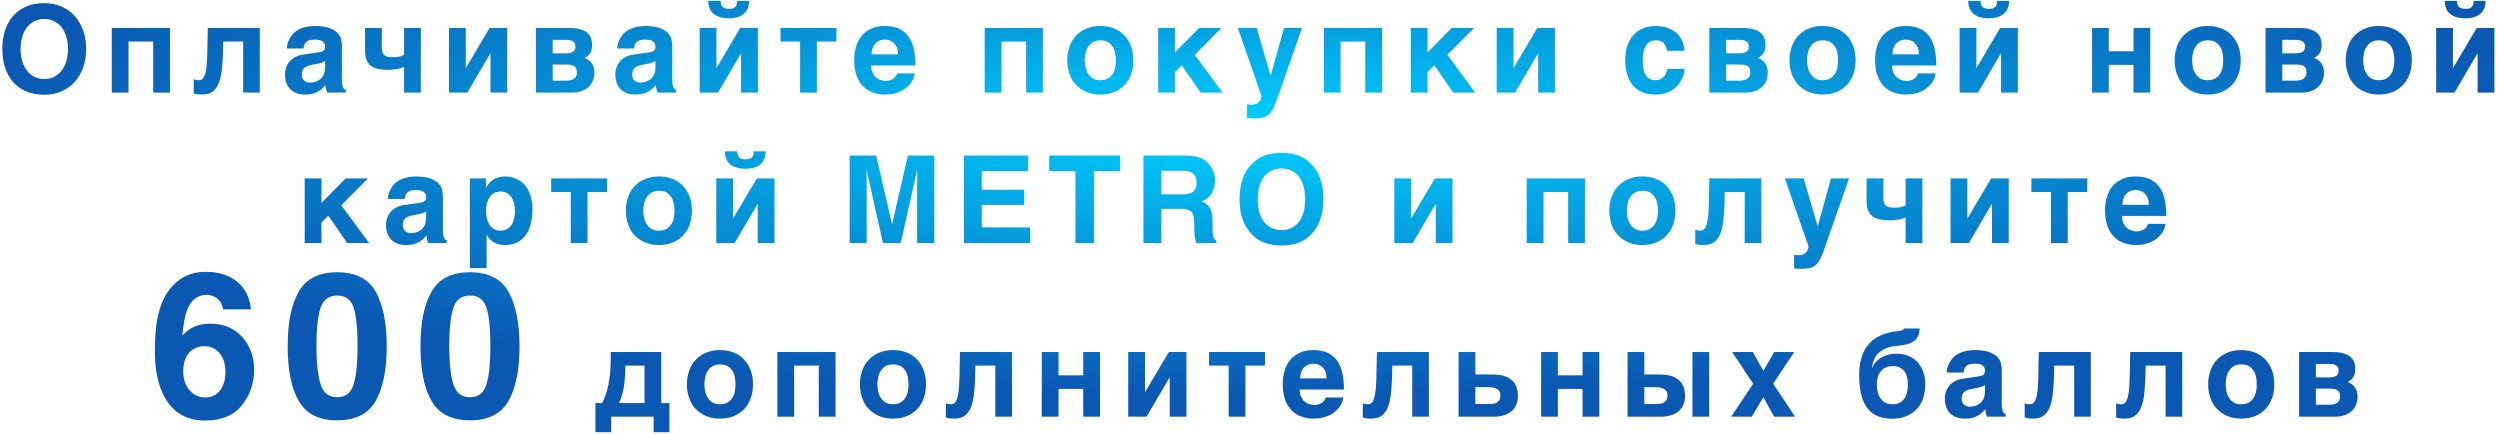 <?xml version="1.0" encoding="UTF-8"?> <svg xmlns="http://www.w3.org/2000/svg" width="432" height="75" viewBox="0 0 432 75" fill="none"> <path d="M0.404 8.461C0.404 9.574 0.551 10.624 0.845 11.59C1.16 12.556 1.601 13.396 2.21 14.11C2.819 14.803 3.554 15.37 4.478 15.769C5.381 16.168 6.452 16.378 7.649 16.378C8.762 16.378 9.77 16.168 10.673 15.769C11.555 15.37 12.332 14.803 12.962 14.11C13.571 13.396 14.054 12.556 14.39 11.59C14.726 10.624 14.894 9.574 14.894 8.461C14.894 7.327 14.726 6.298 14.39 5.332C14.054 4.366 13.571 3.526 12.962 2.812C12.332 2.098 11.555 1.552 10.673 1.153C9.77 0.754 8.762 0.544 7.649 0.544C6.452 0.544 5.381 0.754 4.478 1.153C3.554 1.552 2.819 2.098 2.21 2.812C1.601 3.526 1.16 4.366 0.845 5.332C0.551 6.298 0.404 7.327 0.404 8.461ZM7.649 13.648C6.998 13.648 6.431 13.522 5.927 13.27C5.423 12.997 5.003 12.64 4.646 12.178C4.289 11.716 4.016 11.17 3.848 10.54C3.638 9.91 3.554 9.217 3.554 8.461C3.554 7.705 3.638 7.012 3.848 6.382C4.016 5.752 4.289 5.206 4.646 4.744C5.003 4.282 5.423 3.925 5.927 3.673C6.431 3.4 6.998 3.274 7.649 3.274C8.3 3.274 8.867 3.4 9.371 3.673C9.875 3.925 10.316 4.282 10.673 4.744C11.009 5.206 11.282 5.752 11.471 6.382C11.66 7.012 11.744 7.705 11.744 8.461C11.744 9.217 11.66 9.91 11.471 10.54C11.282 11.17 11.009 11.716 10.673 12.178C10.316 12.64 9.875 12.997 9.371 13.27C8.867 13.522 8.3 13.648 7.649 13.648ZM29.369 16V4.828H19.311V16H22.209V7.18H26.471V16H29.369ZM42.018 7.18V16H44.895V4.828H35.907L35.823 9.049C35.802 10.036 35.76 10.834 35.697 11.464C35.613 12.094 35.529 12.577 35.403 12.934C35.277 13.291 35.13 13.522 34.962 13.648C34.794 13.795 34.605 13.858 34.374 13.858C34.164 13.858 33.996 13.837 33.849 13.816C33.702 13.774 33.576 13.732 33.471 13.69V16.126C33.639 16.189 33.828 16.252 34.08 16.294C34.332 16.315 34.605 16.336 34.941 16.336C35.634 16.336 36.222 16.189 36.663 15.895C37.104 15.58 37.461 15.139 37.734 14.551C37.986 13.963 38.175 13.228 38.301 12.346C38.406 11.464 38.49 10.435 38.532 9.259L38.574 7.18H42.018ZM59.078 13.795V7.873C59.078 7.474 59.015 7.075 58.91 6.676C58.784 6.277 58.553 5.92 58.217 5.584C57.86 5.269 57.377 4.996 56.768 4.786C56.138 4.597 55.319 4.492 54.332 4.492C53.618 4.513 53.03 4.597 52.526 4.744C52.022 4.891 51.581 5.101 51.245 5.332C50.867 5.584 50.594 5.857 50.384 6.151C50.174 6.445 49.985 6.739 49.88 7.012C49.754 7.306 49.67 7.579 49.628 7.81C49.586 8.062 49.565 8.251 49.565 8.377H52.463L52.589 7.768C52.652 7.6 52.757 7.432 52.904 7.285C53.03 7.159 53.219 7.033 53.471 6.949C53.702 6.886 53.996 6.844 54.395 6.844C54.731 6.844 55.025 6.865 55.256 6.928C55.487 6.991 55.655 7.075 55.802 7.201C55.928 7.306 56.033 7.432 56.096 7.6C56.138 7.747 56.18 7.915 56.18 8.104C56.18 8.293 56.138 8.44 56.075 8.566C56.012 8.671 55.928 8.755 55.823 8.818C55.718 8.902 55.613 8.944 55.487 8.965C55.361 9.007 55.256 9.007 55.151 9.028L52.316 9.448C51.833 9.511 51.413 9.637 51.035 9.847C50.657 10.036 50.342 10.288 50.069 10.582C49.817 10.876 49.607 11.212 49.46 11.611C49.313 12.01 49.25 12.43 49.25 12.892C49.25 13.459 49.334 13.963 49.502 14.383C49.67 14.824 49.922 15.181 50.216 15.475C50.531 15.748 50.888 15.979 51.308 16.126C51.728 16.273 52.19 16.336 52.694 16.336C53.177 16.336 53.597 16.294 53.954 16.21C54.311 16.126 54.605 16 54.878 15.853C55.151 15.706 55.382 15.538 55.613 15.349L56.264 14.698C56.264 15.013 56.285 15.265 56.369 15.475L56.537 16H59.75V15.538C59.645 15.517 59.582 15.475 59.498 15.412C59.414 15.349 59.351 15.265 59.288 15.118C59.225 15.013 59.162 14.824 59.141 14.614C59.099 14.404 59.078 14.131 59.078 13.795ZM56.18 10.54V11.674C56.18 12.052 56.117 12.367 56.033 12.64C55.949 12.934 55.823 13.165 55.655 13.354C55.508 13.543 55.34 13.711 55.151 13.816C54.962 13.942 54.773 14.026 54.584 14.11C54.374 14.173 54.206 14.215 54.038 14.236C53.87 14.257 53.723 14.278 53.618 14.278C53.408 14.278 53.219 14.257 53.03 14.194C52.862 14.152 52.715 14.047 52.589 13.942C52.442 13.816 52.337 13.69 52.253 13.501C52.19 13.333 52.148 13.123 52.148 12.892C52.148 12.598 52.19 12.367 52.274 12.178C52.358 11.989 52.484 11.821 52.652 11.674C52.82 11.548 53.03 11.443 53.282 11.359C53.534 11.275 53.828 11.212 54.164 11.149L54.941 11.002C55.235 10.96 55.466 10.876 55.655 10.792C55.823 10.729 56.012 10.645 56.18 10.54ZM69.823 11.59V16H72.721V4.828H69.823V9.448C69.655 9.553 69.424 9.658 69.13 9.763C68.836 9.847 68.458 9.889 67.954 9.889C67.618 9.889 67.324 9.868 67.072 9.826C66.82 9.784 66.631 9.7 66.463 9.574C66.295 9.448 66.169 9.28 66.106 9.07C66.022 8.881 65.98 8.608 65.98 8.293V4.828H63.082V8.86C63.082 9.448 63.166 9.952 63.334 10.351C63.502 10.771 63.754 11.107 64.09 11.359C64.426 11.611 64.846 11.779 65.329 11.905C65.833 12.01 66.379 12.073 67.03 12.073C67.282 12.073 67.555 12.073 67.828 12.031C68.101 12.01 68.374 11.968 68.626 11.926C68.878 11.863 69.109 11.821 69.319 11.758C69.529 11.695 69.697 11.632 69.823 11.59ZM80.484 11.716V4.828H77.585V16H80.757L84.704 9.259H84.746V16H87.644V4.828H84.6L80.525 11.716H80.484ZM98.382 4.828H92.607V16H98.865C99.453 16 99.978 15.916 100.461 15.748C100.944 15.58 101.343 15.349 101.679 15.034C102.015 14.74 102.267 14.362 102.456 13.942C102.624 13.522 102.708 13.039 102.708 12.514C102.708 11.905 102.561 11.401 102.267 10.96C101.973 10.519 101.553 10.204 100.986 10.015C101.175 9.931 101.322 9.826 101.49 9.7C101.637 9.595 101.784 9.448 101.91 9.259C102.036 9.091 102.141 8.881 102.204 8.629C102.288 8.398 102.309 8.104 102.309 7.768C102.309 7.18 102.204 6.697 101.994 6.319C101.784 5.941 101.49 5.647 101.133 5.416C100.755 5.206 100.335 5.059 99.873 4.954C99.39 4.87 98.907 4.828 98.382 4.828ZM97.731 9.217H95.505V6.886H97.815C98.13 6.886 98.382 6.907 98.592 6.97C98.802 7.033 98.97 7.117 99.075 7.201C99.201 7.306 99.306 7.432 99.348 7.558C99.411 7.705 99.432 7.852 99.432 8.02C99.432 8.209 99.411 8.398 99.348 8.545C99.306 8.692 99.201 8.818 99.075 8.902C98.949 9.007 98.781 9.07 98.571 9.133C98.34 9.175 98.067 9.217 97.731 9.217ZM97.731 13.942H95.505V11.149H97.731C98.088 11.149 98.382 11.17 98.634 11.212C98.886 11.254 99.096 11.317 99.243 11.443C99.411 11.548 99.516 11.695 99.579 11.863C99.663 12.052 99.684 12.283 99.684 12.556C99.684 12.703 99.663 12.85 99.621 13.018C99.579 13.186 99.474 13.333 99.348 13.459C99.201 13.606 99.012 13.711 98.76 13.816C98.508 13.9 98.151 13.942 97.731 13.942ZM116.163 13.795V7.873C116.163 7.474 116.1 7.075 115.995 6.676C115.869 6.277 115.638 5.92 115.302 5.584C114.945 5.269 114.462 4.996 113.853 4.786C113.223 4.597 112.404 4.492 111.417 4.492C110.703 4.513 110.115 4.597 109.611 4.744C109.107 4.891 108.666 5.101 108.33 5.332C107.952 5.584 107.679 5.857 107.469 6.151C107.259 6.445 107.07 6.739 106.965 7.012C106.839 7.306 106.755 7.579 106.713 7.81C106.671 8.062 106.65 8.251 106.65 8.377H109.548L109.674 7.768C109.737 7.6 109.842 7.432 109.989 7.285C110.115 7.159 110.304 7.033 110.556 6.949C110.787 6.886 111.081 6.844 111.48 6.844C111.816 6.844 112.11 6.865 112.341 6.928C112.572 6.991 112.74 7.075 112.887 7.201C113.013 7.306 113.118 7.432 113.181 7.6C113.223 7.747 113.265 7.915 113.265 8.104C113.265 8.293 113.223 8.44 113.16 8.566C113.097 8.671 113.013 8.755 112.908 8.818C112.803 8.902 112.698 8.944 112.572 8.965C112.446 9.007 112.341 9.007 112.236 9.028L109.401 9.448C108.918 9.511 108.498 9.637 108.12 9.847C107.742 10.036 107.427 10.288 107.154 10.582C106.902 10.876 106.692 11.212 106.545 11.611C106.398 12.01 106.335 12.43 106.335 12.892C106.335 13.459 106.419 13.963 106.587 14.383C106.755 14.824 107.007 15.181 107.301 15.475C107.616 15.748 107.973 15.979 108.393 16.126C108.813 16.273 109.275 16.336 109.779 16.336C110.262 16.336 110.682 16.294 111.039 16.21C111.396 16.126 111.69 16 111.963 15.853C112.236 15.706 112.467 15.538 112.698 15.349L113.349 14.698C113.349 15.013 113.37 15.265 113.454 15.475L113.622 16H116.835V15.538C116.73 15.517 116.667 15.475 116.583 15.412C116.499 15.349 116.436 15.265 116.373 15.118C116.31 15.013 116.247 14.824 116.226 14.614C116.184 14.404 116.163 14.131 116.163 13.795ZM113.265 10.54V11.674C113.265 12.052 113.202 12.367 113.118 12.64C113.034 12.934 112.908 13.165 112.74 13.354C112.593 13.543 112.425 13.711 112.236 13.816C112.047 13.942 111.858 14.026 111.669 14.11C111.459 14.173 111.291 14.215 111.123 14.236C110.955 14.257 110.808 14.278 110.703 14.278C110.493 14.278 110.304 14.257 110.115 14.194C109.947 14.152 109.8 14.047 109.674 13.942C109.527 13.816 109.422 13.69 109.338 13.501C109.275 13.333 109.233 13.123 109.233 12.892C109.233 12.598 109.275 12.367 109.359 12.178C109.443 11.989 109.569 11.821 109.737 11.674C109.905 11.548 110.115 11.443 110.367 11.359C110.619 11.275 110.913 11.212 111.249 11.149L112.026 11.002C112.32 10.96 112.551 10.876 112.74 10.792C112.908 10.729 113.097 10.645 113.265 10.54ZM129.449 0.145H127.349C127.37 0.376 127.349 0.586 127.307 0.754C127.265 0.922 127.181 1.069 127.076 1.174C126.95 1.3 126.824 1.384 126.635 1.447C126.446 1.51 126.194 1.531 125.921 1.531C125.648 1.531 125.396 1.489 125.228 1.426C125.039 1.342 124.892 1.258 124.787 1.132C124.682 1.006 124.619 0.859 124.577 0.691C124.535 0.523 124.514 0.334 124.493 0.145H122.393C122.393 0.691 122.498 1.153 122.666 1.531C122.834 1.909 123.065 2.224 123.401 2.455C123.716 2.707 124.073 2.875 124.514 3.001C124.934 3.106 125.417 3.169 125.921 3.169C126.425 3.169 126.908 3.106 127.328 3.001C127.769 2.875 128.126 2.707 128.441 2.455C128.756 2.224 129.008 1.909 129.176 1.531C129.344 1.153 129.449 0.691 129.449 0.145ZM123.8 11.716V4.828H120.902V16H124.073L128.021 9.259H128.063V16H130.961V4.828H127.916L123.842 11.716H123.8ZM134.874 4.828V7.18H138.255V16H141.153V7.18H144.534V4.828H134.874ZM150.519 11.317H158.184C158.184 10.288 158.079 9.364 157.911 8.524C157.743 7.684 157.449 6.949 157.029 6.361C156.609 5.773 156.063 5.311 155.391 4.975C154.719 4.66 153.879 4.492 152.892 4.492C151.947 4.492 151.149 4.639 150.498 4.975C149.826 5.29 149.259 5.71 148.839 6.256C148.419 6.781 148.104 7.39 147.915 8.104C147.705 8.797 147.6 9.532 147.6 10.288C147.6 11.38 147.747 12.304 148.02 13.081C148.293 13.837 148.692 14.467 149.175 14.95C149.658 15.433 150.225 15.79 150.897 16C151.527 16.231 152.241 16.336 152.976 16.336C153.564 16.336 154.089 16.273 154.572 16.147C155.034 16.021 155.454 15.874 155.832 15.664C156.231 15.475 156.546 15.223 156.819 14.971C157.092 14.719 157.323 14.446 157.512 14.173C157.68 13.9 157.806 13.648 157.911 13.375C157.995 13.123 158.037 12.892 158.037 12.682H155.034C154.971 12.892 154.887 13.06 154.761 13.228C154.635 13.375 154.488 13.522 154.32 13.627C154.131 13.753 153.963 13.837 153.753 13.879C153.564 13.942 153.354 13.984 153.144 13.984C152.745 13.984 152.409 13.921 152.136 13.816C151.842 13.732 151.611 13.585 151.422 13.417C151.212 13.27 151.044 13.081 150.939 12.871C150.834 12.682 150.729 12.472 150.666 12.283C150.603 12.073 150.561 11.905 150.561 11.716C150.54 11.548 150.519 11.422 150.519 11.317ZM155.16 9.385H150.624C150.624 8.902 150.687 8.482 150.855 8.146C150.981 7.831 151.17 7.558 151.401 7.369C151.611 7.18 151.863 7.033 152.136 6.949C152.388 6.886 152.661 6.844 152.892 6.844C153.144 6.844 153.396 6.886 153.648 6.949C153.921 7.033 154.173 7.18 154.404 7.369C154.614 7.558 154.803 7.831 154.95 8.146C155.097 8.482 155.16 8.902 155.16 9.385ZM180.213 16V4.828H170.154V16H173.052V7.18H177.315V16H180.213ZM184.42 10.414C184.42 11.275 184.567 12.073 184.819 12.787C185.071 13.522 185.449 14.152 185.953 14.677C186.457 15.181 187.045 15.601 187.759 15.895C188.473 16.189 189.25 16.336 190.132 16.336C191.035 16.336 191.833 16.189 192.547 15.895C193.261 15.601 193.849 15.181 194.332 14.677C194.815 14.152 195.193 13.522 195.466 12.787C195.718 12.073 195.844 11.275 195.844 10.414C195.844 9.553 195.718 8.755 195.466 8.041C195.193 7.306 194.815 6.676 194.332 6.151C193.849 5.626 193.261 5.227 192.547 4.933C191.833 4.639 191.035 4.492 190.132 4.492C189.25 4.492 188.473 4.639 187.759 4.933C187.045 5.227 186.457 5.626 185.953 6.151C185.449 6.676 185.071 7.306 184.819 8.041C184.567 8.755 184.42 9.553 184.42 10.414ZM187.444 10.414C187.444 9.994 187.507 9.574 187.591 9.154C187.675 8.734 187.822 8.377 188.053 8.041C188.263 7.726 188.536 7.453 188.872 7.264C189.208 7.075 189.628 6.97 190.132 6.97C190.657 6.97 191.098 7.054 191.434 7.243C191.77 7.453 192.043 7.705 192.253 8.02C192.463 8.335 192.61 8.713 192.694 9.133C192.778 9.553 192.82 9.973 192.82 10.414C192.82 10.855 192.778 11.275 192.694 11.695C192.61 12.115 192.463 12.472 192.253 12.787C192.043 13.102 191.77 13.375 191.434 13.564C191.098 13.753 190.657 13.858 190.132 13.858C189.628 13.858 189.208 13.753 188.872 13.564C188.536 13.375 188.263 13.102 188.053 12.766C187.822 12.451 187.675 12.073 187.591 11.653C187.507 11.254 187.444 10.834 187.444 10.414ZM203.032 9.07V4.828H200.134V16H203.032V12.472L204.208 11.275L207.484 16H211.264L206.455 9.469L211.075 4.828H207.211L203.032 9.07ZM221.141 15.811L224.984 4.828H221.876L219.587 13.06H219.545L217.151 4.828H213.896L217.991 16.588C217.991 16.693 217.97 16.84 217.907 17.008C217.865 17.197 217.76 17.344 217.634 17.512C217.508 17.68 217.34 17.806 217.13 17.932C216.92 18.037 216.668 18.1 216.353 18.1C216.227 18.1 216.101 18.1 215.912 18.079C215.744 18.079 215.597 18.058 215.492 18.037V20.389C215.723 20.41 215.912 20.431 216.101 20.431C216.248 20.452 216.437 20.452 216.626 20.452C217.109 20.452 217.529 20.431 217.865 20.368C218.222 20.326 218.516 20.242 218.789 20.095C219.041 19.969 219.272 19.801 219.461 19.57C219.671 19.36 219.839 19.066 220.028 18.73C220.196 18.373 220.364 17.974 220.553 17.491C220.721 17.008 220.931 16.462 221.141 15.811ZM238.816 16V4.828H228.757V16H231.655V7.18H235.918V16H238.816ZM246.677 9.07V4.828H243.779V16H246.677V12.472L247.853 11.275L251.129 16H254.909L250.1 9.469L254.72 4.828H250.856L246.677 9.07ZM261.531 11.716V4.828H258.633V16H261.804L265.752 9.259H265.794V16H268.692V4.828H265.647L261.573 11.716H261.531ZM288.067 8.776H291.091C291.049 8.209 290.944 7.705 290.776 7.285C290.608 6.865 290.398 6.487 290.146 6.172C289.873 5.857 289.579 5.584 289.264 5.374C288.928 5.164 288.592 4.996 288.235 4.849C287.878 4.723 287.521 4.618 287.164 4.576C286.786 4.534 286.429 4.492 286.093 4.492C285.316 4.492 284.581 4.618 283.951 4.891C283.3 5.143 282.754 5.521 282.292 6.025C281.83 6.529 281.473 7.159 281.221 7.873C280.969 8.608 280.843 9.448 280.843 10.414C280.843 11.359 280.969 12.199 281.2 12.934C281.431 13.69 281.767 14.299 282.208 14.803C282.649 15.307 283.195 15.685 283.846 15.958C284.497 16.21 285.253 16.336 286.093 16.336C286.744 16.336 287.332 16.252 287.836 16.084C288.34 15.916 288.76 15.706 289.138 15.433C289.516 15.181 289.81 14.887 290.083 14.551C290.314 14.215 290.524 13.879 290.671 13.564C290.818 13.228 290.923 12.934 291.007 12.619C291.07 12.325 291.091 12.094 291.091 11.905H288.067C288.067 12.094 288.025 12.304 287.962 12.514C287.878 12.745 287.752 12.955 287.584 13.165C287.416 13.354 287.206 13.522 286.975 13.648C286.723 13.795 286.429 13.858 286.093 13.858C285.589 13.858 285.19 13.753 284.896 13.522C284.581 13.312 284.371 13.018 284.224 12.682C284.056 12.346 283.972 11.989 283.93 11.569C283.888 11.17 283.867 10.771 283.867 10.414C283.867 10.057 283.909 9.679 283.951 9.28C284.014 8.881 284.098 8.503 284.266 8.146C284.413 7.81 284.644 7.537 284.938 7.306C285.232 7.075 285.61 6.97 286.093 6.97C286.408 6.97 286.681 7.012 286.912 7.075C287.122 7.159 287.311 7.264 287.479 7.432C287.626 7.579 287.752 7.768 287.836 7.999C287.941 8.209 288.004 8.482 288.067 8.776ZM301.143 4.828H295.368V16H301.626C302.214 16 302.739 15.916 303.222 15.748C303.705 15.58 304.104 15.349 304.44 15.034C304.776 14.74 305.028 14.362 305.217 13.942C305.385 13.522 305.469 13.039 305.469 12.514C305.469 11.905 305.322 11.401 305.028 10.96C304.734 10.519 304.314 10.204 303.747 10.015C303.936 9.931 304.083 9.826 304.251 9.7C304.398 9.595 304.545 9.448 304.671 9.259C304.797 9.091 304.902 8.881 304.965 8.629C305.049 8.398 305.07 8.104 305.07 7.768C305.07 7.18 304.965 6.697 304.755 6.319C304.545 5.941 304.251 5.647 303.894 5.416C303.516 5.206 303.096 5.059 302.634 4.954C302.151 4.87 301.668 4.828 301.143 4.828ZM300.492 9.217H298.266V6.886H300.576C300.891 6.886 301.143 6.907 301.353 6.97C301.563 7.033 301.731 7.117 301.836 7.201C301.962 7.306 302.067 7.432 302.109 7.558C302.172 7.705 302.193 7.852 302.193 8.02C302.193 8.209 302.172 8.398 302.109 8.545C302.067 8.692 301.962 8.818 301.836 8.902C301.71 9.007 301.542 9.07 301.332 9.133C301.101 9.175 300.828 9.217 300.492 9.217ZM300.492 13.942H298.266V11.149H300.492C300.849 11.149 301.143 11.17 301.395 11.212C301.647 11.254 301.857 11.317 302.004 11.443C302.172 11.548 302.277 11.695 302.34 11.863C302.424 12.052 302.445 12.283 302.445 12.556C302.445 12.703 302.424 12.85 302.382 13.018C302.34 13.186 302.235 13.333 302.109 13.459C301.962 13.606 301.773 13.711 301.521 13.816C301.269 13.9 300.912 13.942 300.492 13.942ZM309.222 10.414C309.222 11.275 309.369 12.073 309.621 12.787C309.873 13.522 310.251 14.152 310.755 14.677C311.259 15.181 311.847 15.601 312.561 15.895C313.275 16.189 314.052 16.336 314.934 16.336C315.837 16.336 316.635 16.189 317.349 15.895C318.063 15.601 318.651 15.181 319.134 14.677C319.617 14.152 319.995 13.522 320.268 12.787C320.52 12.073 320.646 11.275 320.646 10.414C320.646 9.553 320.52 8.755 320.268 8.041C319.995 7.306 319.617 6.676 319.134 6.151C318.651 5.626 318.063 5.227 317.349 4.933C316.635 4.639 315.837 4.492 314.934 4.492C314.052 4.492 313.275 4.639 312.561 4.933C311.847 5.227 311.259 5.626 310.755 6.151C310.251 6.676 309.873 7.306 309.621 8.041C309.369 8.755 309.222 9.553 309.222 10.414ZM312.246 10.414C312.246 9.994 312.309 9.574 312.393 9.154C312.477 8.734 312.624 8.377 312.855 8.041C313.065 7.726 313.338 7.453 313.674 7.264C314.01 7.075 314.43 6.97 314.934 6.97C315.459 6.97 315.9 7.054 316.236 7.243C316.572 7.453 316.845 7.705 317.055 8.02C317.265 8.335 317.412 8.713 317.496 9.133C317.58 9.553 317.622 9.973 317.622 10.414C317.622 10.855 317.58 11.275 317.496 11.695C317.412 12.115 317.265 12.472 317.055 12.787C316.845 13.102 316.572 13.375 316.236 13.564C315.9 13.753 315.459 13.858 314.934 13.858C314.43 13.858 314.01 13.753 313.674 13.564C313.338 13.375 313.065 13.102 312.855 12.766C312.624 12.451 312.477 12.073 312.393 11.653C312.309 11.254 312.246 10.834 312.246 10.414ZM326.931 11.317H334.596C334.596 10.288 334.491 9.364 334.323 8.524C334.155 7.684 333.861 6.949 333.441 6.361C333.021 5.773 332.475 5.311 331.803 4.975C331.131 4.66 330.291 4.492 329.304 4.492C328.359 4.492 327.561 4.639 326.91 4.975C326.238 5.29 325.671 5.71 325.251 6.256C324.831 6.781 324.516 7.39 324.327 8.104C324.117 8.797 324.012 9.532 324.012 10.288C324.012 11.38 324.159 12.304 324.432 13.081C324.705 13.837 325.104 14.467 325.587 14.95C326.07 15.433 326.637 15.79 327.309 16C327.939 16.231 328.653 16.336 329.388 16.336C329.976 16.336 330.501 16.273 330.984 16.147C331.446 16.021 331.866 15.874 332.244 15.664C332.643 15.475 332.958 15.223 333.231 14.971C333.504 14.719 333.735 14.446 333.924 14.173C334.092 13.9 334.218 13.648 334.323 13.375C334.407 13.123 334.449 12.892 334.449 12.682H331.446C331.383 12.892 331.299 13.06 331.173 13.228C331.047 13.375 330.9 13.522 330.732 13.627C330.543 13.753 330.375 13.837 330.165 13.879C329.976 13.942 329.766 13.984 329.556 13.984C329.157 13.984 328.821 13.921 328.548 13.816C328.254 13.732 328.023 13.585 327.834 13.417C327.624 13.27 327.456 13.081 327.351 12.871C327.246 12.682 327.141 12.472 327.078 12.283C327.015 12.073 326.973 11.905 326.973 11.716C326.952 11.548 326.931 11.422 326.931 11.317ZM331.572 9.385H327.036C327.036 8.902 327.099 8.482 327.267 8.146C327.393 7.831 327.582 7.558 327.813 7.369C328.023 7.18 328.275 7.033 328.548 6.949C328.8 6.886 329.073 6.844 329.304 6.844C329.556 6.844 329.808 6.886 330.06 6.949C330.333 7.033 330.585 7.18 330.816 7.369C331.026 7.558 331.215 7.831 331.362 8.146C331.509 8.482 331.572 8.902 331.572 9.385ZM347.168 0.145H345.068C345.089 0.376 345.068 0.586 345.026 0.754C344.984 0.922 344.9 1.069 344.795 1.174C344.669 1.3 344.543 1.384 344.354 1.447C344.165 1.51 343.913 1.531 343.64 1.531C343.367 1.531 343.115 1.489 342.947 1.426C342.758 1.342 342.611 1.258 342.506 1.132C342.401 1.006 342.338 0.859 342.296 0.691C342.254 0.523 342.233 0.334 342.212 0.145H340.112C340.112 0.691 340.217 1.153 340.385 1.531C340.553 1.909 340.784 2.224 341.12 2.455C341.435 2.707 341.792 2.875 342.233 3.001C342.653 3.106 343.136 3.169 343.64 3.169C344.144 3.169 344.627 3.106 345.047 3.001C345.488 2.875 345.845 2.707 346.16 2.455C346.475 2.224 346.727 1.909 346.895 1.531C347.063 1.153 347.168 0.691 347.168 0.145ZM341.519 11.716V4.828H338.621V16H341.792L345.74 9.259H345.782V16H348.68V4.828H345.635L341.561 11.716H341.519ZM364.402 8.86V4.828H361.504V16H364.402V11.212H368.665V16H371.563V4.828H368.665V8.86H364.402ZM375.77 10.414C375.77 11.275 375.917 12.073 376.169 12.787C376.421 13.522 376.799 14.152 377.303 14.677C377.807 15.181 378.395 15.601 379.109 15.895C379.823 16.189 380.6 16.336 381.482 16.336C382.385 16.336 383.183 16.189 383.897 15.895C384.611 15.601 385.199 15.181 385.682 14.677C386.165 14.152 386.543 13.522 386.816 12.787C387.068 12.073 387.194 11.275 387.194 10.414C387.194 9.553 387.068 8.755 386.816 8.041C386.543 7.306 386.165 6.676 385.682 6.151C385.199 5.626 384.611 5.227 383.897 4.933C383.183 4.639 382.385 4.492 381.482 4.492C380.6 4.492 379.823 4.639 379.109 4.933C378.395 5.227 377.807 5.626 377.303 6.151C376.799 6.676 376.421 7.306 376.169 8.041C375.917 8.755 375.77 9.553 375.77 10.414ZM378.794 10.414C378.794 9.994 378.857 9.574 378.941 9.154C379.025 8.734 379.172 8.377 379.403 8.041C379.613 7.726 379.886 7.453 380.222 7.264C380.558 7.075 380.978 6.97 381.482 6.97C382.007 6.97 382.448 7.054 382.784 7.243C383.12 7.453 383.393 7.705 383.603 8.02C383.813 8.335 383.96 8.713 384.044 9.133C384.128 9.553 384.17 9.973 384.17 10.414C384.17 10.855 384.128 11.275 384.044 11.695C383.96 12.115 383.813 12.472 383.603 12.787C383.393 13.102 383.12 13.375 382.784 13.564C382.448 13.753 382.007 13.858 381.482 13.858C380.978 13.858 380.558 13.753 380.222 13.564C379.886 13.375 379.613 13.102 379.403 12.766C379.172 12.451 379.025 12.073 378.941 11.653C378.857 11.254 378.794 10.834 378.794 10.414ZM397.259 4.828H391.484V16H397.742C398.33 16 398.855 15.916 399.338 15.748C399.821 15.58 400.22 15.349 400.556 15.034C400.892 14.74 401.144 14.362 401.333 13.942C401.501 13.522 401.585 13.039 401.585 12.514C401.585 11.905 401.438 11.401 401.144 10.96C400.85 10.519 400.43 10.204 399.863 10.015C400.052 9.931 400.199 9.826 400.367 9.7C400.514 9.595 400.661 9.448 400.787 9.259C400.913 9.091 401.018 8.881 401.081 8.629C401.165 8.398 401.186 8.104 401.186 7.768C401.186 7.18 401.081 6.697 400.871 6.319C400.661 5.941 400.367 5.647 400.01 5.416C399.632 5.206 399.212 5.059 398.75 4.954C398.267 4.87 397.784 4.828 397.259 4.828ZM396.608 9.217H394.382V6.886H396.692C397.007 6.886 397.259 6.907 397.469 6.97C397.679 7.033 397.847 7.117 397.952 7.201C398.078 7.306 398.183 7.432 398.225 7.558C398.288 7.705 398.309 7.852 398.309 8.02C398.309 8.209 398.288 8.398 398.225 8.545C398.183 8.692 398.078 8.818 397.952 8.902C397.826 9.007 397.658 9.07 397.448 9.133C397.217 9.175 396.944 9.217 396.608 9.217ZM396.608 13.942H394.382V11.149H396.608C396.965 11.149 397.259 11.17 397.511 11.212C397.763 11.254 397.973 11.317 398.12 11.443C398.288 11.548 398.393 11.695 398.456 11.863C398.54 12.052 398.561 12.283 398.561 12.556C398.561 12.703 398.54 12.85 398.498 13.018C398.456 13.186 398.351 13.333 398.225 13.459C398.078 13.606 397.889 13.711 397.637 13.816C397.385 13.9 397.028 13.942 396.608 13.942ZM405.338 10.414C405.338 11.275 405.485 12.073 405.737 12.787C405.989 13.522 406.367 14.152 406.871 14.677C407.375 15.181 407.963 15.601 408.677 15.895C409.391 16.189 410.168 16.336 411.05 16.336C411.953 16.336 412.751 16.189 413.465 15.895C414.179 15.601 414.767 15.181 415.25 14.677C415.733 14.152 416.111 13.522 416.384 12.787C416.636 12.073 416.762 11.275 416.762 10.414C416.762 9.553 416.636 8.755 416.384 8.041C416.111 7.306 415.733 6.676 415.25 6.151C414.767 5.626 414.179 5.227 413.465 4.933C412.751 4.639 411.953 4.492 411.05 4.492C410.168 4.492 409.391 4.639 408.677 4.933C407.963 5.227 407.375 5.626 406.871 6.151C406.367 6.676 405.989 7.306 405.737 8.041C405.485 8.755 405.338 9.553 405.338 10.414ZM408.362 10.414C408.362 9.994 408.425 9.574 408.509 9.154C408.593 8.734 408.74 8.377 408.971 8.041C409.181 7.726 409.454 7.453 409.79 7.264C410.126 7.075 410.546 6.97 411.05 6.97C411.575 6.97 412.016 7.054 412.352 7.243C412.688 7.453 412.961 7.705 413.171 8.02C413.381 8.335 413.528 8.713 413.612 9.133C413.696 9.553 413.738 9.973 413.738 10.414C413.738 10.855 413.696 11.275 413.612 11.695C413.528 12.115 413.381 12.472 413.171 12.787C412.961 13.102 412.688 13.375 412.352 13.564C412.016 13.753 411.575 13.858 411.05 13.858C410.546 13.858 410.126 13.753 409.79 13.564C409.454 13.375 409.181 13.102 408.971 12.766C408.74 12.451 408.593 12.073 408.509 11.653C408.425 11.254 408.362 10.834 408.362 10.414ZM429.515 0.145H427.415C427.436 0.376 427.415 0.586 427.373 0.754C427.331 0.922 427.247 1.069 427.142 1.174C427.016 1.3 426.89 1.384 426.701 1.447C426.512 1.51 426.26 1.531 425.987 1.531C425.714 1.531 425.462 1.489 425.294 1.426C425.105 1.342 424.958 1.258 424.853 1.132C424.748 1.006 424.685 0.859 424.643 0.691C424.601 0.523 424.58 0.334 424.559 0.145H422.459C422.459 0.691 422.564 1.153 422.732 1.531C422.9 1.909 423.131 2.224 423.467 2.455C423.782 2.707 424.139 2.875 424.58 3.001C425 3.106 425.483 3.169 425.987 3.169C426.491 3.169 426.974 3.106 427.394 3.001C427.835 2.875 428.192 2.707 428.507 2.455C428.822 2.224 429.074 1.909 429.242 1.531C429.41 1.153 429.515 0.691 429.515 0.145ZM423.866 11.716V4.828H420.968V16H424.139L428.087 9.259H428.129V16H431.027V4.828H427.982L423.908 11.716H423.866ZM55.55 35.07V30.828H52.652V42H55.55V38.472L56.726 37.275L60.002 42H63.782L58.973 35.469L63.593 30.828H59.729L55.55 35.07ZM76.536 39.795V33.873C76.536 33.474 76.473 33.075 76.368 32.676C76.242 32.277 76.011 31.92 75.675 31.584C75.318 31.269 74.835 30.996 74.226 30.786C73.596 30.597 72.777 30.492 71.79 30.492C71.076 30.513 70.488 30.597 69.984 30.744C69.48 30.891 69.039 31.101 68.703 31.332C68.325 31.584 68.052 31.857 67.842 32.151C67.632 32.445 67.443 32.739 67.338 33.012C67.212 33.306 67.128 33.579 67.086 33.81C67.044 34.062 67.023 34.251 67.023 34.377H69.921L70.047 33.768C70.11 33.6 70.215 33.432 70.362 33.285C70.488 33.159 70.677 33.033 70.929 32.949C71.16 32.886 71.454 32.844 71.853 32.844C72.189 32.844 72.483 32.865 72.714 32.928C72.945 32.991 73.113 33.075 73.26 33.201C73.386 33.306 73.491 33.432 73.554 33.6C73.596 33.747 73.638 33.915 73.638 34.104C73.638 34.293 73.596 34.44 73.533 34.566C73.47 34.671 73.386 34.755 73.281 34.818C73.176 34.902 73.071 34.944 72.945 34.965C72.819 35.007 72.714 35.007 72.609 35.028L69.774 35.448C69.291 35.511 68.871 35.637 68.493 35.847C68.115 36.036 67.8 36.288 67.527 36.582C67.275 36.876 67.065 37.212 66.918 37.611C66.771 38.01 66.708 38.43 66.708 38.892C66.708 39.459 66.792 39.963 66.96 40.383C67.128 40.824 67.38 41.181 67.674 41.475C67.989 41.748 68.346 41.979 68.766 42.126C69.186 42.273 69.648 42.336 70.152 42.336C70.635 42.336 71.055 42.294 71.412 42.21C71.769 42.126 72.063 42 72.336 41.853C72.609 41.706 72.84 41.538 73.071 41.349L73.722 40.698C73.722 41.013 73.743 41.265 73.827 41.475L73.995 42H77.208V41.538C77.103 41.517 77.04 41.475 76.956 41.412C76.872 41.349 76.809 41.265 76.746 41.118C76.683 41.013 76.62 40.824 76.599 40.614C76.557 40.404 76.536 40.131 76.536 39.795ZM73.638 36.54V37.674C73.638 38.052 73.575 38.367 73.491 38.64C73.407 38.934 73.281 39.165 73.113 39.354C72.966 39.543 72.798 39.711 72.609 39.816C72.42 39.942 72.231 40.026 72.042 40.11C71.832 40.173 71.664 40.215 71.496 40.236C71.328 40.257 71.181 40.278 71.076 40.278C70.866 40.278 70.677 40.257 70.488 40.194C70.32 40.152 70.173 40.047 70.047 39.942C69.9 39.816 69.795 39.69 69.711 39.501C69.648 39.333 69.606 39.123 69.606 38.892C69.606 38.598 69.648 38.367 69.732 38.178C69.816 37.989 69.942 37.821 70.11 37.674C70.278 37.548 70.488 37.443 70.74 37.359C70.992 37.275 71.286 37.212 71.622 37.149L72.399 37.002C72.693 36.96 72.924 36.876 73.113 36.792C73.281 36.729 73.47 36.645 73.638 36.54ZM83.963 32.424V30.828H81.191V46.326H84.089V40.614H84.131C84.32 40.95 84.53 41.223 84.782 41.454C85.013 41.664 85.265 41.853 85.559 41.979C85.832 42.105 86.105 42.21 86.399 42.252C86.672 42.315 86.966 42.336 87.239 42.336C88.058 42.336 88.751 42.189 89.36 41.895C89.948 41.58 90.431 41.16 90.83 40.635C91.229 40.089 91.523 39.438 91.712 38.682C91.922 37.947 92.006 37.107 92.006 36.204C92.006 35.469 91.943 34.839 91.796 34.272C91.67 33.705 91.481 33.222 91.25 32.802C91.019 32.382 90.746 32.004 90.431 31.71C90.137 31.437 89.801 31.185 89.465 31.017C89.108 30.828 88.751 30.702 88.394 30.618C88.037 30.534 87.68 30.492 87.344 30.492C86.924 30.492 86.567 30.534 86.252 30.618C85.916 30.681 85.622 30.807 85.349 30.954C85.097 31.101 84.845 31.311 84.635 31.542C84.404 31.794 84.194 32.088 84.005 32.424H83.963ZM86.483 33.096C86.945 33.096 87.323 33.201 87.659 33.39C87.974 33.6 88.226 33.852 88.436 34.167C88.625 34.482 88.751 34.839 88.856 35.238C88.94 35.637 88.982 36.015 88.982 36.414C88.982 36.624 88.982 36.855 88.961 37.107C88.919 37.359 88.877 37.611 88.814 37.863C88.73 38.115 88.646 38.367 88.541 38.598C88.415 38.85 88.247 39.06 88.079 39.249C87.89 39.417 87.659 39.564 87.407 39.69C87.155 39.795 86.84 39.858 86.483 39.858C86.126 39.858 85.811 39.795 85.559 39.69C85.307 39.564 85.076 39.417 84.887 39.249C84.698 39.06 84.551 38.85 84.446 38.598C84.32 38.367 84.236 38.115 84.152 37.863C84.089 37.611 84.047 37.359 84.026 37.107C83.984 36.855 83.984 36.624 83.984 36.414C83.984 36.015 84.026 35.637 84.11 35.238C84.215 34.839 84.341 34.482 84.551 34.167C84.74 33.852 84.992 33.6 85.307 33.39C85.622 33.201 86.021 33.096 86.483 33.096ZM95.247 30.828V33.18H98.628V42H101.526V33.18H104.907V30.828H95.247ZM108.141 36.414C108.141 37.275 108.288 38.073 108.54 38.787C108.792 39.522 109.17 40.152 109.674 40.677C110.178 41.181 110.766 41.601 111.48 41.895C112.194 42.189 112.971 42.336 113.853 42.336C114.756 42.336 115.554 42.189 116.268 41.895C116.982 41.601 117.57 41.181 118.053 40.677C118.536 40.152 118.914 39.522 119.187 38.787C119.439 38.073 119.565 37.275 119.565 36.414C119.565 35.553 119.439 34.755 119.187 34.041C118.914 33.306 118.536 32.676 118.053 32.151C117.57 31.626 116.982 31.227 116.268 30.933C115.554 30.639 114.756 30.492 113.853 30.492C112.971 30.492 112.194 30.639 111.48 30.933C110.766 31.227 110.178 31.626 109.674 32.151C109.17 32.676 108.792 33.306 108.54 34.041C108.288 34.755 108.141 35.553 108.141 36.414ZM111.165 36.414C111.165 35.994 111.228 35.574 111.312 35.154C111.396 34.734 111.543 34.377 111.774 34.041C111.984 33.726 112.257 33.453 112.593 33.264C112.929 33.075 113.349 32.97 113.853 32.97C114.378 32.97 114.819 33.054 115.155 33.243C115.491 33.453 115.764 33.705 115.974 34.02C116.184 34.335 116.331 34.713 116.415 35.133C116.499 35.553 116.541 35.973 116.541 36.414C116.541 36.855 116.499 37.275 116.415 37.695C116.331 38.115 116.184 38.472 115.974 38.787C115.764 39.102 115.491 39.375 115.155 39.564C114.819 39.753 114.378 39.858 113.853 39.858C113.349 39.858 112.929 39.753 112.593 39.564C112.257 39.375 111.984 39.102 111.774 38.766C111.543 38.451 111.396 38.073 111.312 37.653C111.228 37.254 111.165 36.834 111.165 36.414ZM132.318 26.145H130.218C130.239 26.376 130.218 26.586 130.176 26.754C130.134 26.922 130.05 27.069 129.945 27.174C129.819 27.3 129.693 27.384 129.504 27.447C129.315 27.51 129.063 27.531 128.79 27.531C128.517 27.531 128.265 27.489 128.097 27.426C127.908 27.342 127.761 27.258 127.656 27.132C127.551 27.006 127.488 26.859 127.446 26.691C127.404 26.523 127.383 26.334 127.362 26.145H125.262C125.262 26.691 125.367 27.153 125.535 27.531C125.703 27.909 125.934 28.224 126.27 28.455C126.585 28.707 126.942 28.875 127.383 29.001C127.803 29.106 128.286 29.169 128.79 29.169C129.294 29.169 129.777 29.106 130.197 29.001C130.638 28.875 130.995 28.707 131.31 28.455C131.625 28.224 131.877 27.909 132.045 27.531C132.213 27.153 132.318 26.691 132.318 26.145ZM126.669 37.716V30.828H123.771V42H126.942L130.89 35.259H130.932V42H133.83V30.828H130.785L126.711 37.716H126.669ZM161.438 42V26.88H156.881L154.151 38.766L151.4 26.88H146.822V42H149.762V31.773C149.762 31.479 149.762 31.059 149.741 30.534V29.316L152.576 42H155.642L158.498 29.316V30.534C158.477 31.059 158.477 31.479 158.477 31.773V42H161.438ZM169.649 32.781V29.568H177.629V26.88H166.562V42H178.007V39.291H169.649V35.406H176.978V32.781H169.649ZM189.032 29.568H193.547V26.88H181.304V29.568H185.84V42H189.032V29.568ZM207.435 27.279C206.868 27.048 206.049 26.901 204.999 26.88H197.586V42H200.673V36.078H203.928C204.852 36.078 205.503 36.246 205.839 36.561C206.175 36.876 206.343 37.527 206.364 38.493L206.385 39.879C206.385 40.32 206.427 40.761 206.511 41.181C206.553 41.391 206.616 41.664 206.721 42H210.186V41.622C209.892 41.433 209.703 41.139 209.619 40.761C209.556 40.509 209.535 40.047 209.535 39.354V38.346C209.535 37.275 209.388 36.498 209.094 35.973C208.8 35.448 208.317 35.049 207.624 34.776C208.443 34.503 209.052 33.999 209.409 33.306C209.766 32.613 209.955 31.92 209.955 31.185C209.955 30.597 209.871 30.072 209.661 29.61C209.472 29.148 209.22 28.707 208.884 28.329C208.485 27.867 208.002 27.51 207.435 27.279ZM204.243 33.579H200.673V29.505H204.327C205.02 29.505 205.524 29.61 205.881 29.778C206.469 30.093 206.784 30.702 206.784 31.626C206.784 32.466 206.469 33.033 205.839 33.327C205.482 33.495 204.957 33.579 204.243 33.579ZM226.391 40.656C227.924 39.207 228.68 37.149 228.68 34.419C228.68 31.647 227.924 29.568 226.391 28.182C225.257 27.006 223.619 26.418 221.456 26.418C219.293 26.418 217.634 27.006 216.5 28.182C214.967 29.568 214.19 31.647 214.19 34.419C214.19 37.149 214.967 39.207 216.5 40.656C217.634 41.832 219.293 42.42 221.456 42.42C223.619 42.42 225.257 41.832 226.391 40.656ZM224.438 38.367C223.682 39.291 222.695 39.753 221.456 39.753C220.196 39.753 219.209 39.291 218.453 38.367C217.697 37.443 217.34 36.12 217.34 34.419C217.34 32.718 217.697 31.416 218.453 30.492C219.209 29.568 220.196 29.106 221.456 29.106C222.695 29.106 223.682 29.568 224.438 30.492C225.152 31.416 225.53 32.739 225.53 34.419C225.53 36.12 225.152 37.443 224.438 38.367ZM243.834 37.716V30.828H240.936V42H244.107L248.055 35.259H248.097V42H250.995V30.828H247.95L243.876 37.716H243.834ZM273.878 42V30.828H263.819V42H266.717V33.18H270.98V42H273.878ZM278.085 36.414C278.085 37.275 278.232 38.073 278.484 38.787C278.736 39.522 279.114 40.152 279.618 40.677C280.122 41.181 280.71 41.601 281.424 41.895C282.138 42.189 282.915 42.336 283.797 42.336C284.7 42.336 285.498 42.189 286.212 41.895C286.926 41.601 287.514 41.181 287.997 40.677C288.48 40.152 288.858 39.522 289.131 38.787C289.383 38.073 289.509 37.275 289.509 36.414C289.509 35.553 289.383 34.755 289.131 34.041C288.858 33.306 288.48 32.676 287.997 32.151C287.514 31.626 286.926 31.227 286.212 30.933C285.498 30.639 284.7 30.492 283.797 30.492C282.915 30.492 282.138 30.639 281.424 30.933C280.71 31.227 280.122 31.626 279.618 32.151C279.114 32.676 278.736 33.306 278.484 34.041C278.232 34.755 278.085 35.553 278.085 36.414ZM281.109 36.414C281.109 35.994 281.172 35.574 281.256 35.154C281.34 34.734 281.487 34.377 281.718 34.041C281.928 33.726 282.201 33.453 282.537 33.264C282.873 33.075 283.293 32.97 283.797 32.97C284.322 32.97 284.763 33.054 285.099 33.243C285.435 33.453 285.708 33.705 285.918 34.02C286.128 34.335 286.275 34.713 286.359 35.133C286.443 35.553 286.485 35.973 286.485 36.414C286.485 36.855 286.443 37.275 286.359 37.695C286.275 38.115 286.128 38.472 285.918 38.787C285.708 39.102 285.435 39.375 285.099 39.564C284.763 39.753 284.322 39.858 283.797 39.858C283.293 39.858 282.873 39.753 282.537 39.564C282.201 39.375 281.928 39.102 281.718 38.766C281.487 38.451 281.34 38.073 281.256 37.653C281.172 37.254 281.109 36.834 281.109 36.414ZM301.485 33.18V42H304.362V30.828H295.374L295.29 35.049C295.269 36.036 295.227 36.834 295.164 37.464C295.08 38.094 294.996 38.577 294.87 38.934C294.744 39.291 294.597 39.522 294.429 39.648C294.261 39.795 294.072 39.858 293.841 39.858C293.631 39.858 293.463 39.837 293.316 39.816C293.169 39.774 293.043 39.732 292.938 39.69V42.126C293.106 42.189 293.295 42.252 293.547 42.294C293.799 42.315 294.072 42.336 294.408 42.336C295.101 42.336 295.689 42.189 296.13 41.895C296.571 41.58 296.928 41.139 297.201 40.551C297.453 39.963 297.642 39.228 297.768 38.346C297.873 37.464 297.957 36.435 297.999 35.259L298.041 33.18H301.485ZM315.668 41.811L319.511 30.828H316.403L314.114 39.06H314.072L311.678 30.828H308.423L312.518 42.588C312.518 42.693 312.497 42.84 312.434 43.008C312.392 43.197 312.287 43.344 312.161 43.512C312.035 43.68 311.867 43.806 311.657 43.932C311.447 44.037 311.195 44.1 310.88 44.1C310.754 44.1 310.628 44.1 310.439 44.079C310.271 44.079 310.124 44.058 310.019 44.037V46.389C310.25 46.41 310.439 46.431 310.628 46.431C310.775 46.452 310.964 46.452 311.153 46.452C311.636 46.452 312.056 46.431 312.392 46.368C312.749 46.326 313.043 46.242 313.316 46.095C313.568 45.969 313.799 45.801 313.988 45.57C314.198 45.36 314.366 45.066 314.555 44.73C314.723 44.373 314.891 43.974 315.08 43.491C315.248 43.008 315.458 42.462 315.668 41.811ZM329.289 37.59V42H332.187V30.828H329.289V35.448C329.121 35.553 328.89 35.658 328.596 35.763C328.302 35.847 327.924 35.889 327.42 35.889C327.084 35.889 326.79 35.868 326.538 35.826C326.286 35.784 326.097 35.7 325.929 35.574C325.761 35.448 325.635 35.28 325.572 35.07C325.488 34.881 325.446 34.608 325.446 34.293V30.828H322.548V34.86C322.548 35.448 322.632 35.952 322.8 36.351C322.968 36.771 323.22 37.107 323.556 37.359C323.892 37.611 324.312 37.779 324.795 37.905C325.299 38.01 325.845 38.073 326.496 38.073C326.748 38.073 327.021 38.073 327.294 38.031C327.567 38.01 327.84 37.968 328.092 37.926C328.344 37.863 328.575 37.821 328.785 37.758C328.995 37.695 329.163 37.632 329.289 37.59ZM339.95 37.716V30.828H337.052V42H340.223L344.171 35.259H344.213V42H347.111V30.828H344.066L339.992 37.716H339.95ZM351.024 30.828V33.18H354.405V42H357.303V33.18H360.684V30.828H351.024ZM366.669 37.317H374.334C374.334 36.288 374.229 35.364 374.061 34.524C373.893 33.684 373.599 32.949 373.179 32.361C372.759 31.773 372.213 31.311 371.541 30.975C370.869 30.66 370.029 30.492 369.042 30.492C368.097 30.492 367.299 30.639 366.648 30.975C365.976 31.29 365.409 31.71 364.989 32.256C364.569 32.781 364.254 33.39 364.065 34.104C363.855 34.797 363.75 35.532 363.75 36.288C363.75 37.38 363.897 38.304 364.17 39.081C364.443 39.837 364.842 40.467 365.325 40.95C365.808 41.433 366.375 41.79 367.047 42C367.677 42.231 368.391 42.336 369.126 42.336C369.714 42.336 370.239 42.273 370.722 42.147C371.184 42.021 371.604 41.874 371.982 41.664C372.381 41.475 372.696 41.223 372.969 40.971C373.242 40.719 373.473 40.446 373.662 40.173C373.83 39.9 373.956 39.648 374.061 39.375C374.145 39.123 374.187 38.892 374.187 38.682H371.184C371.121 38.892 371.037 39.06 370.911 39.228C370.785 39.375 370.638 39.522 370.47 39.627C370.281 39.753 370.113 39.837 369.903 39.879C369.714 39.942 369.504 39.984 369.294 39.984C368.895 39.984 368.559 39.921 368.286 39.816C367.992 39.732 367.761 39.585 367.572 39.417C367.362 39.27 367.194 39.081 367.089 38.871C366.984 38.682 366.879 38.472 366.816 38.283C366.753 38.073 366.711 37.905 366.711 37.716C366.69 37.548 366.669 37.422 366.669 37.317ZM371.31 35.385H366.774C366.774 34.902 366.837 34.482 367.005 34.146C367.131 33.831 367.32 33.558 367.551 33.369C367.761 33.18 368.013 33.033 368.286 32.949C368.538 32.886 368.811 32.844 369.042 32.844C369.294 32.844 369.546 32.886 369.798 32.949C370.071 33.033 370.323 33.18 370.554 33.369C370.764 33.558 370.953 33.831 371.1 34.146C371.247 34.482 371.31 34.902 371.31 35.385ZM38.523 53.45H43.353C43.178 51.49 42.444 49.915 41.044 48.725C39.678 47.57 37.858 46.975 35.548 46.975C33.974 46.975 32.608 47.325 31.453 48.06C30.299 48.795 29.354 49.775 28.654 50.965C27.849 52.365 27.288 54.115 27.009 56.215C26.869 57.405 26.764 58.945 26.764 60.835C26.764 64.055 27.358 66.715 28.514 68.745C29.983 71.335 32.258 72.665 35.408 72.665C38.313 72.665 40.449 71.755 41.813 70.005C43.214 68.255 43.913 66.19 43.913 63.88C43.913 61.57 43.178 59.645 41.779 58.14C40.379 56.67 38.593 55.935 36.389 55.935C35.339 55.935 34.428 56.075 33.658 56.425C32.853 56.74 32.154 57.265 31.523 58C31.663 56.075 31.944 54.605 32.294 53.66C32.959 51.875 34.078 50.965 35.688 50.965C36.739 50.965 37.508 51.385 38.069 52.155C38.349 52.61 38.523 53.065 38.523 53.45ZM32.748 67.415C32.014 66.575 31.663 65.49 31.663 64.16C31.663 62.515 32.154 61.29 33.099 60.555C33.728 60.065 34.464 59.82 35.303 59.82C36.319 59.82 37.194 60.205 37.894 60.975C38.593 61.745 38.944 62.83 38.944 64.3C38.944 65.595 38.663 66.645 38.033 67.45C37.404 68.29 36.563 68.675 35.478 68.675C34.358 68.675 33.449 68.255 32.748 67.415ZM64.902 50.37C63.642 48.165 61.437 47.045 58.252 47.045C55.102 47.045 52.897 48.165 51.637 50.37C50.342 52.61 49.712 55.76 49.712 59.855C49.712 63.95 50.342 67.1 51.637 69.305C52.897 71.51 55.102 72.63 58.252 72.63C61.437 72.63 63.642 71.51 64.902 69.305C66.162 67.1 66.827 63.95 66.827 59.855C66.827 55.76 66.162 52.61 64.902 50.37ZM55.382 66.365C54.927 64.86 54.682 62.69 54.682 59.855C54.682 56.845 54.927 54.64 55.382 53.205C55.872 51.77 56.817 51.07 58.252 51.07C59.722 51.07 60.667 51.77 61.122 53.205C61.577 54.64 61.787 56.845 61.787 59.855C61.787 62.69 61.577 64.86 61.122 66.365C60.667 67.905 59.722 68.64 58.252 68.64C56.817 68.64 55.872 67.905 55.382 66.365ZM87.85 50.37C86.59 48.165 84.385 47.045 81.2 47.045C78.05 47.045 75.845 48.165 74.585 50.37C73.29 52.61 72.66 55.76 72.66 59.855C72.66 63.95 73.29 67.1 74.585 69.305C75.845 71.51 78.05 72.63 81.2 72.63C84.385 72.63 86.59 71.51 87.85 69.305C89.11 67.1 89.775 63.95 89.775 59.855C89.775 55.76 89.11 52.61 87.85 50.37ZM78.33 66.365C77.875 64.86 77.63 62.69 77.63 59.855C77.63 56.845 77.875 54.64 78.33 53.205C78.82 51.77 79.765 51.07 81.2 51.07C82.67 51.07 83.615 51.77 84.07 53.205C84.525 54.64 84.735 56.845 84.735 59.855C84.735 62.69 84.525 64.86 84.07 66.365C83.615 67.905 82.67 68.64 81.2 68.64C79.765 68.64 78.82 67.905 78.33 66.365ZM104.043 69.648H102.888V74.688H105.618V72H112.947V74.688H115.677V69.648H114.27V60.828H105.534V61.773C105.534 62.172 105.534 62.613 105.513 63.096C105.492 63.579 105.45 64.104 105.408 64.629C105.345 65.196 105.282 65.763 105.156 66.33C105.051 66.897 104.904 67.464 104.736 68.031C104.547 68.598 104.316 69.144 104.043 69.648ZM108.054 63.18H111.372V69.648H106.962C107.13 69.312 107.277 68.934 107.403 68.535C107.529 68.136 107.634 67.737 107.718 67.338C107.802 66.918 107.865 66.519 107.907 66.099C107.949 65.7 107.991 65.301 108.012 64.944C108.033 64.566 108.054 64.23 108.054 63.936V63.18ZM118.694 66.414C118.694 67.275 118.841 68.073 119.093 68.787C119.345 69.522 119.723 70.152 120.227 70.677C120.731 71.181 121.319 71.601 122.033 71.895C122.747 72.189 123.524 72.336 124.406 72.336C125.309 72.336 126.107 72.189 126.821 71.895C127.535 71.601 128.123 71.181 128.606 70.677C129.089 70.152 129.467 69.522 129.74 68.787C129.992 68.073 130.118 67.275 130.118 66.414C130.118 65.553 129.992 64.755 129.74 64.041C129.467 63.306 129.089 62.676 128.606 62.151C128.123 61.626 127.535 61.227 126.821 60.933C126.107 60.639 125.309 60.492 124.406 60.492C123.524 60.492 122.747 60.639 122.033 60.933C121.319 61.227 120.731 61.626 120.227 62.151C119.723 62.676 119.345 63.306 119.093 64.041C118.841 64.755 118.694 65.553 118.694 66.414ZM121.718 66.414C121.718 65.994 121.781 65.574 121.865 65.154C121.949 64.734 122.096 64.377 122.327 64.041C122.537 63.726 122.81 63.453 123.146 63.264C123.482 63.075 123.902 62.97 124.406 62.97C124.931 62.97 125.372 63.054 125.708 63.243C126.044 63.453 126.317 63.705 126.527 64.02C126.737 64.335 126.884 64.713 126.968 65.133C127.052 65.553 127.094 65.973 127.094 66.414C127.094 66.855 127.052 67.275 126.968 67.695C126.884 68.115 126.737 68.472 126.527 68.787C126.317 69.102 126.044 69.375 125.708 69.564C125.372 69.753 124.931 69.858 124.406 69.858C123.902 69.858 123.482 69.753 123.146 69.564C122.81 69.375 122.537 69.102 122.327 68.766C122.096 68.451 121.949 68.073 121.865 67.653C121.781 67.254 121.718 66.834 121.718 66.414ZM144.383 72V60.828H134.324V72H137.222V63.18H141.485V72H144.383ZM148.59 66.414C148.59 67.275 148.737 68.073 148.989 68.787C149.241 69.522 149.619 70.152 150.123 70.677C150.627 71.181 151.215 71.601 151.929 71.895C152.643 72.189 153.42 72.336 154.302 72.336C155.205 72.336 156.003 72.189 156.717 71.895C157.431 71.601 158.019 71.181 158.502 70.677C158.985 70.152 159.363 69.522 159.636 68.787C159.888 68.073 160.014 67.275 160.014 66.414C160.014 65.553 159.888 64.755 159.636 64.041C159.363 63.306 158.985 62.676 158.502 62.151C158.019 61.626 157.431 61.227 156.717 60.933C156.003 60.639 155.205 60.492 154.302 60.492C153.42 60.492 152.643 60.639 151.929 60.933C151.215 61.227 150.627 61.626 150.123 62.151C149.619 62.676 149.241 63.306 148.989 64.041C148.737 64.755 148.59 65.553 148.59 66.414ZM151.614 66.414C151.614 65.994 151.677 65.574 151.761 65.154C151.845 64.734 151.992 64.377 152.223 64.041C152.433 63.726 152.706 63.453 153.042 63.264C153.378 63.075 153.798 62.97 154.302 62.97C154.827 62.97 155.268 63.054 155.604 63.243C155.94 63.453 156.213 63.705 156.423 64.02C156.633 64.335 156.78 64.713 156.864 65.133C156.948 65.553 156.99 65.973 156.99 66.414C156.99 66.855 156.948 67.275 156.864 67.695C156.78 68.115 156.633 68.472 156.423 68.787C156.213 69.102 155.94 69.375 155.604 69.564C155.268 69.753 154.827 69.858 154.302 69.858C153.798 69.858 153.378 69.753 153.042 69.564C152.706 69.375 152.433 69.102 152.223 68.766C151.992 68.451 151.845 68.073 151.761 67.653C151.677 67.254 151.614 66.834 151.614 66.414ZM171.991 63.18V72H174.868V60.828H165.88L165.796 65.049C165.775 66.036 165.733 66.834 165.67 67.464C165.586 68.094 165.502 68.577 165.376 68.934C165.25 69.291 165.103 69.522 164.935 69.648C164.767 69.795 164.578 69.858 164.347 69.858C164.137 69.858 163.969 69.837 163.822 69.816C163.675 69.774 163.549 69.732 163.444 69.69V72.126C163.612 72.189 163.801 72.252 164.053 72.294C164.305 72.315 164.578 72.336 164.914 72.336C165.607 72.336 166.195 72.189 166.636 71.895C167.077 71.58 167.434 71.139 167.707 70.551C167.959 69.963 168.148 69.228 168.274 68.346C168.379 67.464 168.463 66.435 168.505 65.259L168.547 63.18H171.991ZM182.918 64.86V60.828H180.02V72H182.918V67.212H187.181V72H190.079V60.828H187.181V64.86H182.918ZM197.856 67.716V60.828H194.958V72H198.129L202.077 65.259H202.119V72H205.017V60.828H201.972L197.898 67.716H197.856ZM208.93 60.828V63.18H212.311V72H215.209V63.18H218.59V60.828H208.93ZM224.575 67.317H232.24C232.24 66.288 232.135 65.364 231.967 64.524C231.799 63.684 231.505 62.949 231.085 62.361C230.665 61.773 230.119 61.311 229.447 60.975C228.775 60.66 227.935 60.492 226.948 60.492C226.003 60.492 225.205 60.639 224.554 60.975C223.882 61.29 223.315 61.71 222.895 62.256C222.475 62.781 222.16 63.39 221.971 64.104C221.761 64.797 221.656 65.532 221.656 66.288C221.656 67.38 221.803 68.304 222.076 69.081C222.349 69.837 222.748 70.467 223.231 70.95C223.714 71.433 224.281 71.79 224.953 72C225.583 72.231 226.297 72.336 227.032 72.336C227.62 72.336 228.145 72.273 228.628 72.147C229.09 72.021 229.51 71.874 229.888 71.664C230.287 71.475 230.602 71.223 230.875 70.971C231.148 70.719 231.379 70.446 231.568 70.173C231.736 69.9 231.862 69.648 231.967 69.375C232.051 69.123 232.093 68.892 232.093 68.682H229.09C229.027 68.892 228.943 69.06 228.817 69.228C228.691 69.375 228.544 69.522 228.376 69.627C228.187 69.753 228.019 69.837 227.809 69.879C227.62 69.942 227.41 69.984 227.2 69.984C226.801 69.984 226.465 69.921 226.192 69.816C225.898 69.732 225.667 69.585 225.478 69.417C225.268 69.27 225.1 69.081 224.995 68.871C224.89 68.682 224.785 68.472 224.722 68.283C224.659 68.073 224.617 67.905 224.617 67.716C224.596 67.548 224.575 67.422 224.575 67.317ZM229.216 65.385H224.68C224.68 64.902 224.743 64.482 224.911 64.146C225.037 63.831 225.226 63.558 225.457 63.369C225.667 63.18 225.919 63.033 226.192 62.949C226.444 62.886 226.717 62.844 226.948 62.844C227.2 62.844 227.452 62.886 227.704 62.949C227.977 63.033 228.229 63.18 228.46 63.369C228.67 63.558 228.859 63.831 229.006 64.146C229.153 64.482 229.216 64.902 229.216 65.385ZM244.035 63.18V72H246.912V60.828H237.924L237.84 65.049C237.819 66.036 237.777 66.834 237.714 67.464C237.63 68.094 237.546 68.577 237.42 68.934C237.294 69.291 237.147 69.522 236.979 69.648C236.811 69.795 236.622 69.858 236.391 69.858C236.181 69.858 236.013 69.837 235.866 69.816C235.719 69.774 235.593 69.732 235.488 69.69V72.126C235.656 72.189 235.845 72.252 236.097 72.294C236.349 72.315 236.622 72.336 236.958 72.336C237.651 72.336 238.239 72.189 238.68 71.895C239.121 71.58 239.478 71.139 239.751 70.551C240.003 69.963 240.192 69.228 240.318 68.346C240.423 67.464 240.507 66.435 240.549 65.259L240.591 63.18H244.035ZM254.941 64.713V60.828H252.043V72H258.217C258.343 72 258.553 72 258.805 71.979C259.057 71.958 259.351 71.895 259.645 71.811C259.939 71.748 260.254 71.622 260.569 71.475C260.884 71.307 261.178 71.118 261.43 70.824C261.682 70.572 261.892 70.236 262.06 69.816C262.207 69.417 262.291 68.934 262.291 68.367C262.291 67.737 262.186 67.191 261.997 66.729C261.808 66.267 261.514 65.889 261.136 65.595C260.758 65.301 260.296 65.07 259.771 64.923C259.225 64.776 258.595 64.713 257.902 64.713H254.941ZM257.398 69.816H254.941V66.897H257.146C257.44 66.897 257.713 66.918 257.965 66.96C258.217 67.002 258.448 67.086 258.637 67.191C258.847 67.296 258.994 67.443 259.099 67.632C259.225 67.842 259.267 68.073 259.267 68.367C259.267 68.661 259.225 68.913 259.099 69.102C258.994 69.291 258.847 69.438 258.679 69.543C258.49 69.648 258.28 69.732 258.07 69.753C257.839 69.795 257.629 69.816 257.398 69.816ZM269.203 64.86V60.828H266.305V72H269.203V67.212H273.466V72H276.364V60.828H273.466V64.86H269.203ZM284.14 64.713V60.828H281.242V72H287.08C287.227 72 287.416 72 287.689 71.979C287.941 71.958 288.214 71.895 288.508 71.811C288.802 71.748 289.117 71.622 289.432 71.475C289.747 71.307 290.041 71.118 290.293 70.824C290.545 70.572 290.755 70.236 290.923 69.816C291.091 69.417 291.175 68.934 291.175 68.367C291.175 67.737 291.07 67.191 290.86 66.729C290.671 66.267 290.377 65.889 289.999 65.595C289.621 65.301 289.18 65.07 288.634 64.923C288.088 64.776 287.458 64.713 286.786 64.713H284.14ZM295.354 72V60.828H292.456V72H295.354ZM286.261 69.816H284.14V66.897H286.009C286.303 66.897 286.576 66.918 286.849 66.96C287.101 67.002 287.311 67.086 287.521 67.191C287.71 67.296 287.857 67.443 287.983 67.632C288.088 67.842 288.151 68.073 288.151 68.367C288.151 68.661 288.088 68.913 287.983 69.102C287.857 69.291 287.731 69.438 287.542 69.543C287.353 69.648 287.164 69.732 286.933 69.753C286.723 69.795 286.492 69.816 286.261 69.816ZM304.714 64.083L302.887 60.828H299.317L302.95 66.309L299.149 72H302.698L304.714 68.64L306.562 72H310.195L306.394 66.309L310.048 60.828H306.583L304.714 64.083ZM331.699 56.754H329.074C329.032 56.838 328.927 56.943 328.78 57.027C328.612 57.132 328.339 57.195 327.961 57.216C326.743 57.342 325.735 57.594 324.895 57.993C324.034 58.392 323.341 58.917 322.816 59.589C322.27 60.24 321.871 61.017 321.64 61.899C321.388 62.781 321.262 63.747 321.262 64.818C321.262 64.923 321.262 65.112 321.283 65.406C321.283 65.7 321.304 66.036 321.346 66.435C321.388 66.834 321.43 67.254 321.514 67.716C321.598 68.157 321.724 68.598 321.871 68.997C322.312 70.194 322.963 71.055 323.803 71.559C324.643 72.084 325.714 72.357 326.995 72.357C327.877 72.357 328.675 72.21 329.368 71.937C330.082 71.643 330.67 71.244 331.174 70.719C331.657 70.215 332.035 69.606 332.308 68.871C332.56 68.136 332.686 67.338 332.686 66.456C332.686 65.658 332.581 64.923 332.35 64.272C332.119 63.621 331.783 63.054 331.363 62.592C330.922 62.13 330.397 61.752 329.788 61.5C329.179 61.248 328.486 61.122 327.709 61.122C327.142 61.122 326.617 61.185 326.155 61.332C325.672 61.479 325.273 61.647 324.916 61.899C324.538 62.13 324.244 62.403 324.013 62.718C323.761 63.033 323.593 63.369 323.488 63.726C323.509 63.201 323.614 62.739 323.761 62.34C323.908 61.941 324.097 61.605 324.328 61.311C324.559 61.038 324.832 60.786 325.126 60.597C325.42 60.387 325.735 60.24 326.05 60.114C326.386 60.009 326.722 59.904 327.058 59.841C327.394 59.799 327.73 59.757 328.045 59.736C328.507 59.694 328.969 59.631 329.41 59.526C329.851 59.421 330.25 59.274 330.586 59.043C330.922 58.833 331.195 58.518 331.405 58.161C331.594 57.804 331.699 57.321 331.699 56.754ZM324.307 66.414C324.307 65.994 324.37 65.574 324.475 65.196C324.559 64.818 324.727 64.503 324.958 64.209C325.189 63.915 325.462 63.684 325.819 63.516C326.176 63.348 326.596 63.264 327.1 63.264C327.562 63.264 327.961 63.348 328.297 63.516C328.612 63.684 328.885 63.894 329.095 64.167C329.305 64.461 329.452 64.797 329.536 65.175C329.641 65.553 329.683 65.973 329.683 66.414C329.683 66.855 329.641 67.275 329.557 67.695C329.473 68.115 329.326 68.472 329.137 68.787C328.927 69.102 328.654 69.375 328.318 69.564C327.961 69.753 327.52 69.858 326.995 69.858C326.491 69.858 326.071 69.753 325.735 69.564C325.399 69.375 325.126 69.102 324.916 68.766C324.685 68.451 324.538 68.073 324.454 67.653C324.37 67.254 324.307 66.834 324.307 66.414ZM345.902 69.795V63.873C345.902 63.474 345.839 63.075 345.734 62.676C345.608 62.277 345.377 61.92 345.041 61.584C344.684 61.269 344.201 60.996 343.592 60.786C342.962 60.597 342.143 60.492 341.156 60.492C340.442 60.513 339.854 60.597 339.35 60.744C338.846 60.891 338.405 61.101 338.069 61.332C337.691 61.584 337.418 61.857 337.208 62.151C336.998 62.445 336.809 62.739 336.704 63.012C336.578 63.306 336.494 63.579 336.452 63.81C336.41 64.062 336.389 64.251 336.389 64.377H339.287L339.413 63.768C339.476 63.6 339.581 63.432 339.728 63.285C339.854 63.159 340.043 63.033 340.295 62.949C340.526 62.886 340.82 62.844 341.219 62.844C341.555 62.844 341.849 62.865 342.08 62.928C342.311 62.991 342.479 63.075 342.626 63.201C342.752 63.306 342.857 63.432 342.92 63.6C342.962 63.747 343.004 63.915 343.004 64.104C343.004 64.293 342.962 64.44 342.899 64.566C342.836 64.671 342.752 64.755 342.647 64.818C342.542 64.902 342.437 64.944 342.311 64.965C342.185 65.007 342.08 65.007 341.975 65.028L339.14 65.448C338.657 65.511 338.237 65.637 337.859 65.847C337.481 66.036 337.166 66.288 336.893 66.582C336.641 66.876 336.431 67.212 336.284 67.611C336.137 68.01 336.074 68.43 336.074 68.892C336.074 69.459 336.158 69.963 336.326 70.383C336.494 70.824 336.746 71.181 337.04 71.475C337.355 71.748 337.712 71.979 338.132 72.126C338.552 72.273 339.014 72.336 339.518 72.336C340.001 72.336 340.421 72.294 340.778 72.21C341.135 72.126 341.429 72 341.702 71.853C341.975 71.706 342.206 71.538 342.437 71.349L343.088 70.698C343.088 71.013 343.109 71.265 343.193 71.475L343.361 72H346.574V71.538C346.469 71.517 346.406 71.475 346.322 71.412C346.238 71.349 346.175 71.265 346.112 71.118C346.049 71.013 345.986 70.824 345.965 70.614C345.923 70.404 345.902 70.131 345.902 69.795ZM343.004 66.54V67.674C343.004 68.052 342.941 68.367 342.857 68.64C342.773 68.934 342.647 69.165 342.479 69.354C342.332 69.543 342.164 69.711 341.975 69.816C341.786 69.942 341.597 70.026 341.408 70.11C341.198 70.173 341.03 70.215 340.862 70.236C340.694 70.257 340.547 70.278 340.442 70.278C340.232 70.278 340.043 70.257 339.854 70.194C339.686 70.152 339.539 70.047 339.413 69.942C339.266 69.816 339.161 69.69 339.077 69.501C339.014 69.333 338.972 69.123 338.972 68.892C338.972 68.598 339.014 68.367 339.098 68.178C339.182 67.989 339.308 67.821 339.476 67.674C339.644 67.548 339.854 67.443 340.106 67.359C340.358 67.275 340.652 67.212 340.988 67.149L341.765 67.002C342.059 66.96 342.29 66.876 342.479 66.792C342.647 66.729 342.836 66.645 343.004 66.54ZM358.411 63.18V72H361.288V60.828H352.3L352.216 65.049C352.195 66.036 352.153 66.834 352.09 67.464C352.006 68.094 351.922 68.577 351.796 68.934C351.67 69.291 351.523 69.522 351.355 69.648C351.187 69.795 350.998 69.858 350.767 69.858C350.557 69.858 350.389 69.837 350.242 69.816C350.095 69.774 349.969 69.732 349.864 69.69V72.126C350.032 72.189 350.221 72.252 350.473 72.294C350.725 72.315 350.998 72.336 351.334 72.336C352.027 72.336 352.615 72.189 353.056 71.895C353.497 71.58 353.854 71.139 354.127 70.551C354.379 69.963 354.568 69.228 354.694 68.346C354.799 67.464 354.883 66.435 354.925 65.259L354.967 63.18H358.411ZM374.21 63.18V72H377.087V60.828H368.099L368.015 65.049C367.994 66.036 367.952 66.834 367.889 67.464C367.805 68.094 367.721 68.577 367.595 68.934C367.469 69.291 367.322 69.522 367.154 69.648C366.986 69.795 366.797 69.858 366.566 69.858C366.356 69.858 366.188 69.837 366.041 69.816C365.894 69.774 365.768 69.732 365.663 69.69V72.126C365.831 72.189 366.02 72.252 366.272 72.294C366.524 72.315 366.797 72.336 367.133 72.336C367.826 72.336 368.414 72.189 368.855 71.895C369.296 71.58 369.653 71.139 369.926 70.551C370.178 69.963 370.367 69.228 370.493 68.346C370.598 67.464 370.682 66.435 370.724 65.259L370.766 63.18H374.21ZM381.567 66.414C381.567 67.275 381.714 68.073 381.966 68.787C382.218 69.522 382.596 70.152 383.1 70.677C383.604 71.181 384.192 71.601 384.906 71.895C385.62 72.189 386.397 72.336 387.279 72.336C388.182 72.336 388.98 72.189 389.694 71.895C390.408 71.601 390.996 71.181 391.479 70.677C391.962 70.152 392.34 69.522 392.613 68.787C392.865 68.073 392.991 67.275 392.991 66.414C392.991 65.553 392.865 64.755 392.613 64.041C392.34 63.306 391.962 62.676 391.479 62.151C390.996 61.626 390.408 61.227 389.694 60.933C388.98 60.639 388.182 60.492 387.279 60.492C386.397 60.492 385.62 60.639 384.906 60.933C384.192 61.227 383.604 61.626 383.1 62.151C382.596 62.676 382.218 63.306 381.966 64.041C381.714 64.755 381.567 65.553 381.567 66.414ZM384.591 66.414C384.591 65.994 384.654 65.574 384.738 65.154C384.822 64.734 384.969 64.377 385.2 64.041C385.41 63.726 385.683 63.453 386.019 63.264C386.355 63.075 386.775 62.97 387.279 62.97C387.804 62.97 388.245 63.054 388.581 63.243C388.917 63.453 389.19 63.705 389.4 64.02C389.61 64.335 389.757 64.713 389.841 65.133C389.925 65.553 389.967 65.973 389.967 66.414C389.967 66.855 389.925 67.275 389.841 67.695C389.757 68.115 389.61 68.472 389.4 68.787C389.19 69.102 388.917 69.375 388.581 69.564C388.245 69.753 387.804 69.858 387.279 69.858C386.775 69.858 386.355 69.753 386.019 69.564C385.683 69.375 385.41 69.102 385.2 68.766C384.969 68.451 384.822 68.073 384.738 67.653C384.654 67.254 384.591 66.834 384.591 66.414ZM403.057 60.828H397.282V72H403.54C404.128 72 404.653 71.916 405.136 71.748C405.619 71.58 406.018 71.349 406.354 71.034C406.69 70.74 406.942 70.362 407.131 69.942C407.299 69.522 407.383 69.039 407.383 68.514C407.383 67.905 407.236 67.401 406.942 66.96C406.648 66.519 406.228 66.204 405.661 66.015C405.85 65.931 405.997 65.826 406.165 65.7C406.312 65.595 406.459 65.448 406.585 65.259C406.711 65.091 406.816 64.881 406.879 64.629C406.963 64.398 406.984 64.104 406.984 63.768C406.984 63.18 406.879 62.697 406.669 62.319C406.459 61.941 406.165 61.647 405.808 61.416C405.43 61.206 405.01 61.059 404.548 60.954C404.065 60.87 403.582 60.828 403.057 60.828ZM402.406 65.217H400.18V62.886H402.49C402.805 62.886 403.057 62.907 403.267 62.97C403.477 63.033 403.645 63.117 403.75 63.201C403.876 63.306 403.981 63.432 404.023 63.558C404.086 63.705 404.107 63.852 404.107 64.02C404.107 64.209 404.086 64.398 404.023 64.545C403.981 64.692 403.876 64.818 403.75 64.902C403.624 65.007 403.456 65.07 403.246 65.133C403.015 65.175 402.742 65.217 402.406 65.217ZM402.406 69.942H400.18V67.149H402.406C402.763 67.149 403.057 67.17 403.309 67.212C403.561 67.254 403.771 67.317 403.918 67.443C404.086 67.548 404.191 67.695 404.254 67.863C404.338 68.052 404.359 68.283 404.359 68.556C404.359 68.703 404.338 68.85 404.296 69.018C404.254 69.186 404.149 69.333 404.023 69.459C403.876 69.606 403.687 69.711 403.435 69.816C403.183 69.9 402.826 69.942 402.406 69.942Z" fill="url(#paint0_radial)"></path> <defs> <radialGradient id="paint0_radial" cx="0" cy="0" r="1" gradientUnits="userSpaceOnUse" gradientTransform="translate(217 22.5) rotate(90) scale(45.5 220)"> <stop stop-color="#00D1FF"></stop> <stop offset="1" stop-color="#0B58B3"></stop> </radialGradient> </defs> </svg> 